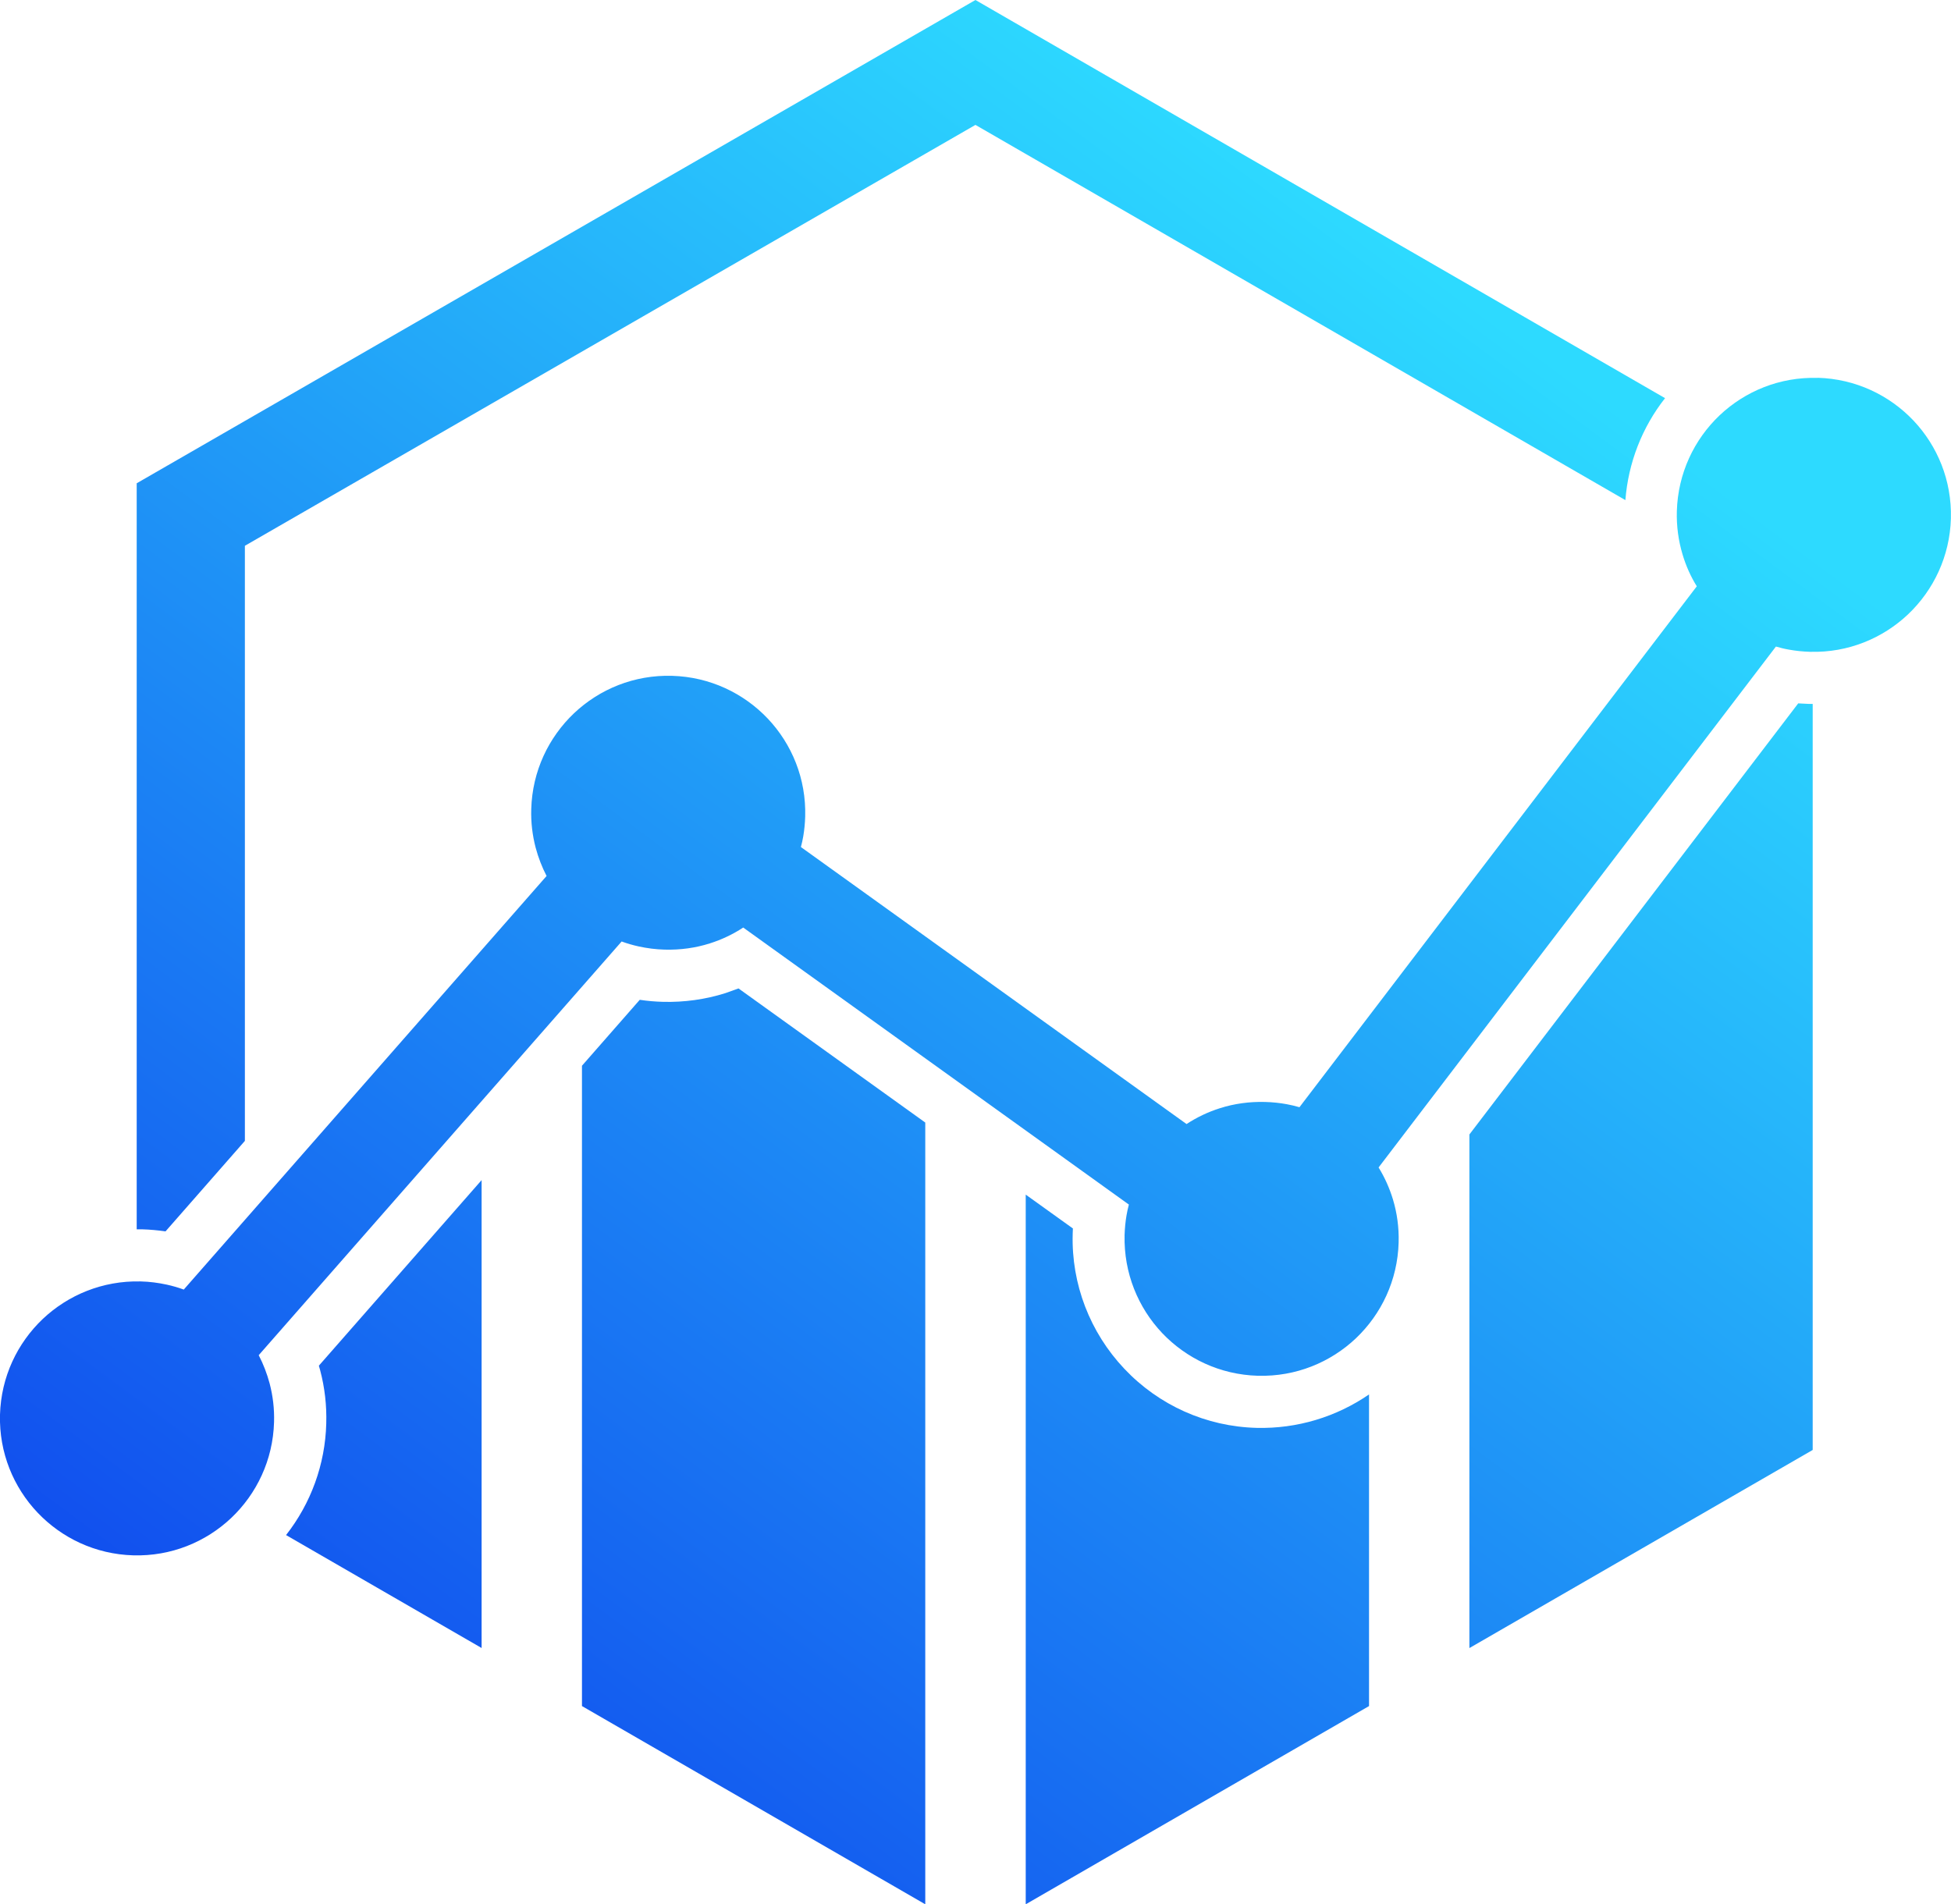 <?xml version="1.0" encoding="UTF-8"?><svg id="Layer_2" xmlns="http://www.w3.org/2000/svg" xmlns:xlink="http://www.w3.org/1999/xlink" viewBox="0 0 181.97 177.62"><defs><style>.cls-1{fill:url(#linear-gradient);}.cls-2{clip-path:url(#clippath);}.cls-3{clip-rule:evenodd;fill:none;}.cls-4{clip-path:url(#clippath-1);}.cls-5{clip-path:url(#clippath-4);}.cls-6{clip-path:url(#clippath-3);}.cls-7{clip-path:url(#clippath-2);}.cls-8{clip-path:url(#clippath-5);}.cls-9{fill:url(#linear-gradient-3);}.cls-10{fill:url(#linear-gradient-4);}.cls-11{fill:url(#linear-gradient-2);}.cls-12{fill:url(#linear-gradient-6);}.cls-13{fill:url(#linear-gradient-5);}</style><clipPath id="clippath"><path class="cls-3" d="M169.07,43.03c2.73,0,4.95,2.21,4.95,4.95s-2.22,4.95-4.95,4.95-4.95-2.21-4.95-4.95,2.21-4.95,4.95-4.95m-51.37,67.54c2.73,0,4.95,2.21,4.95,4.95s-2.21,4.95-4.95,4.95-4.95-2.21-4.95-4.95,2.22-4.95,4.95-4.95Zm-55.34-39.36c2.73,0,4.95,2.21,4.95,4.95s-2.21,4.95-4.95,4.95-4.95-2.21-4.95-4.95,2.21-4.95,4.95-4.95ZM12.75,127.4c2.73,0,4.95,2.21,4.95,4.95s-2.21,4.95-4.95,4.95-4.95-2.21-4.95-4.95,2.21-4.95,4.95-4.95ZM169.54,35.24c3.53,.1,6.68,1.62,8.93,3.99,2.24,2.37,3.58,5.59,3.49,9.11v.03c-.1,3.52-1.62,6.68-3.99,8.93-2.37,2.24-5.59,3.59-9.11,3.5h-.03c-.69-.02-1.36-.09-2.01-.21-.41-.07-.8-.17-1.18-.28l-37.06,48.59c.57,.92,1.02,1.93,1.34,2.98,.38,1.26,.57,2.61,.53,4v.03c-.1,3.53-1.62,6.68-3.99,8.93-2.37,2.24-5.59,3.58-9.11,3.49h-.03c-3.53-.1-6.68-1.62-8.93-3.99-2.24-2.37-3.58-5.59-3.5-9.11v-.03c.02-.63,.08-1.25,.18-1.83,.06-.34,.13-.68,.22-1.01l-35.97-25.84c-.96,.63-2.01,1.13-3.12,1.48-1.32,.42-2.74,.62-4.21,.58-.83-.02-1.65-.13-2.43-.3-.54-.12-1.07-.27-1.58-.46L24.13,126.41c.43,.83,.77,1.71,1.02,2.64,.3,1.15,.45,2.36,.41,3.61-.1,3.53-1.62,6.68-3.99,8.93-2.38,2.25-5.61,3.59-9.14,3.49-3.53-.1-6.68-1.62-8.93-3.99C1.26,138.73-.09,135.5,0,131.99v-.03c.1-3.53,1.62-6.68,3.99-8.93,2.37-2.24,5.59-3.58,9.1-3.5h.03c.84,.02,1.65,.13,2.44,.3,.54,.12,1.07,.27,1.58,.46l33.84-38.58c-.43-.83-.77-1.71-1.02-2.64-.3-1.15-.45-2.36-.41-3.61,.1-3.53,1.62-6.68,3.99-8.93,2.38-2.25,5.61-3.59,9.14-3.49,3.53,.1,6.68,1.62,8.93,3.99,2.25,2.38,3.59,5.61,3.49,9.14-.02,.64-.08,1.25-.18,1.84-.06,.34-.13,.67-.22,1l35.97,25.84c.96-.63,2.01-1.13,3.12-1.48,1.32-.42,2.74-.62,4.21-.58,.7,.02,1.37,.09,2.02,.21,.4,.07,.79,.17,1.18,.28l37.06-48.59c-.57-.92-1.02-1.93-1.33-2.98-.38-1.27-.57-2.62-.53-4.03,.1-3.53,1.62-6.69,3.99-8.94,2.38-2.25,5.61-3.59,9.14-3.49Z"/></clipPath><linearGradient id="linear-gradient" x1="34.88" y1="166" x2="137.03" y2="27.93" gradientUnits="userSpaceOnUse"><stop offset="0" stop-color="#114fee"/><stop offset="1" stop-color="#2ddaff"/></linearGradient><clipPath id="clippath-1"><path class="cls-3" d="M44.92,153.73v-43.65l-15.18,17.31,.12,.42c.43,1.62,.62,3.3,.57,4.98-.1,3.81-1.43,7.44-3.75,10.4l18.25,10.54Z"/></clipPath><linearGradient id="linear-gradient-2" x1="19.17" y1="154.37" x2="121.32" y2="16.3" xlink:href="#linear-gradient"/><clipPath id="clippath-2"><path class="cls-3" d="M54.28,99.4v59.74l32.02,18.49V104.71l-17.42-12.51-1.23,.44c-1.87,.59-3.84,.86-5.81,.81-.73-.02-1.45-.08-2.17-.19l-5.39,6.15Z"/></clipPath><linearGradient id="linear-gradient-3" x1="42.9" y1="171.93" x2="145.05" y2="33.86" xlink:href="#linear-gradient"/><clipPath id="clippath-3"><path class="cls-3" d="M95.67,111.44v66.19l32.02-18.49v-29.07c-3.05,2.1-6.71,3.21-10.46,3.12h-.03c-4.69-.12-9.11-2.1-12.33-5.51-3.21-3.39-4.95-7.91-4.82-12.57v-.03s.02-.49,.02-.49l-4.39-3.15Z"/></clipPath><linearGradient id="linear-gradient-4" x1="74.25" y1="195.12" x2="176.4" y2="57.05" xlink:href="#linear-gradient"/><clipPath id="clippath-4"><path class="cls-3" d="M137.05,105.8v47.93l32.02-18.48V65.66c-.11,0-.21,0-.32,0h-.03s-1-.05-1-.05l-30.66,40.2Z"/></clipPath><linearGradient id="linear-gradient-5" x1="84.32" y1="202.58" x2="186.47" y2="64.51" xlink:href="#linear-gradient"/><clipPath id="clippath-5"><path class="cls-3" d="M22.84,50.91L90.98,11.65l60.62,35c.27-3.49,1.56-6.79,3.7-9.51L90.98,0,12.75,45.08V114.67c.16,0,.33,0,.49,0h.03c.73,.02,1.45,.09,2.17,.19l7.4-8.44V50.91Z"/></clipPath><linearGradient id="linear-gradient-6" x1="14.73" y1="151.09" x2="116.88" y2="13.02" xlink:href="#linear-gradient"/></defs><g id="Layer_1-2"><g class="cls-2"><rect class="cls-1" x="-.09" y="35.14" width="182.14" height="110.04"/></g><g class="cls-4"><rect class="cls-11" x="26.67" y="110.08" width="18.25" height="43.65"/></g><g class="cls-7"><rect class="cls-9" x="54.28" y="92.2" width="32.02" height="85.42"/></g><g class="cls-6"><rect class="cls-10" x="95.67" y="111.44" width="32.02" height="66.19"/></g><g class="cls-5"><rect class="cls-13" x="137.05" y="65.6" width="32.02" height="88.13"/></g><g class="cls-8"><rect class="cls-12" x="12.75" width="142.55" height="114.87"/></g></g></svg>